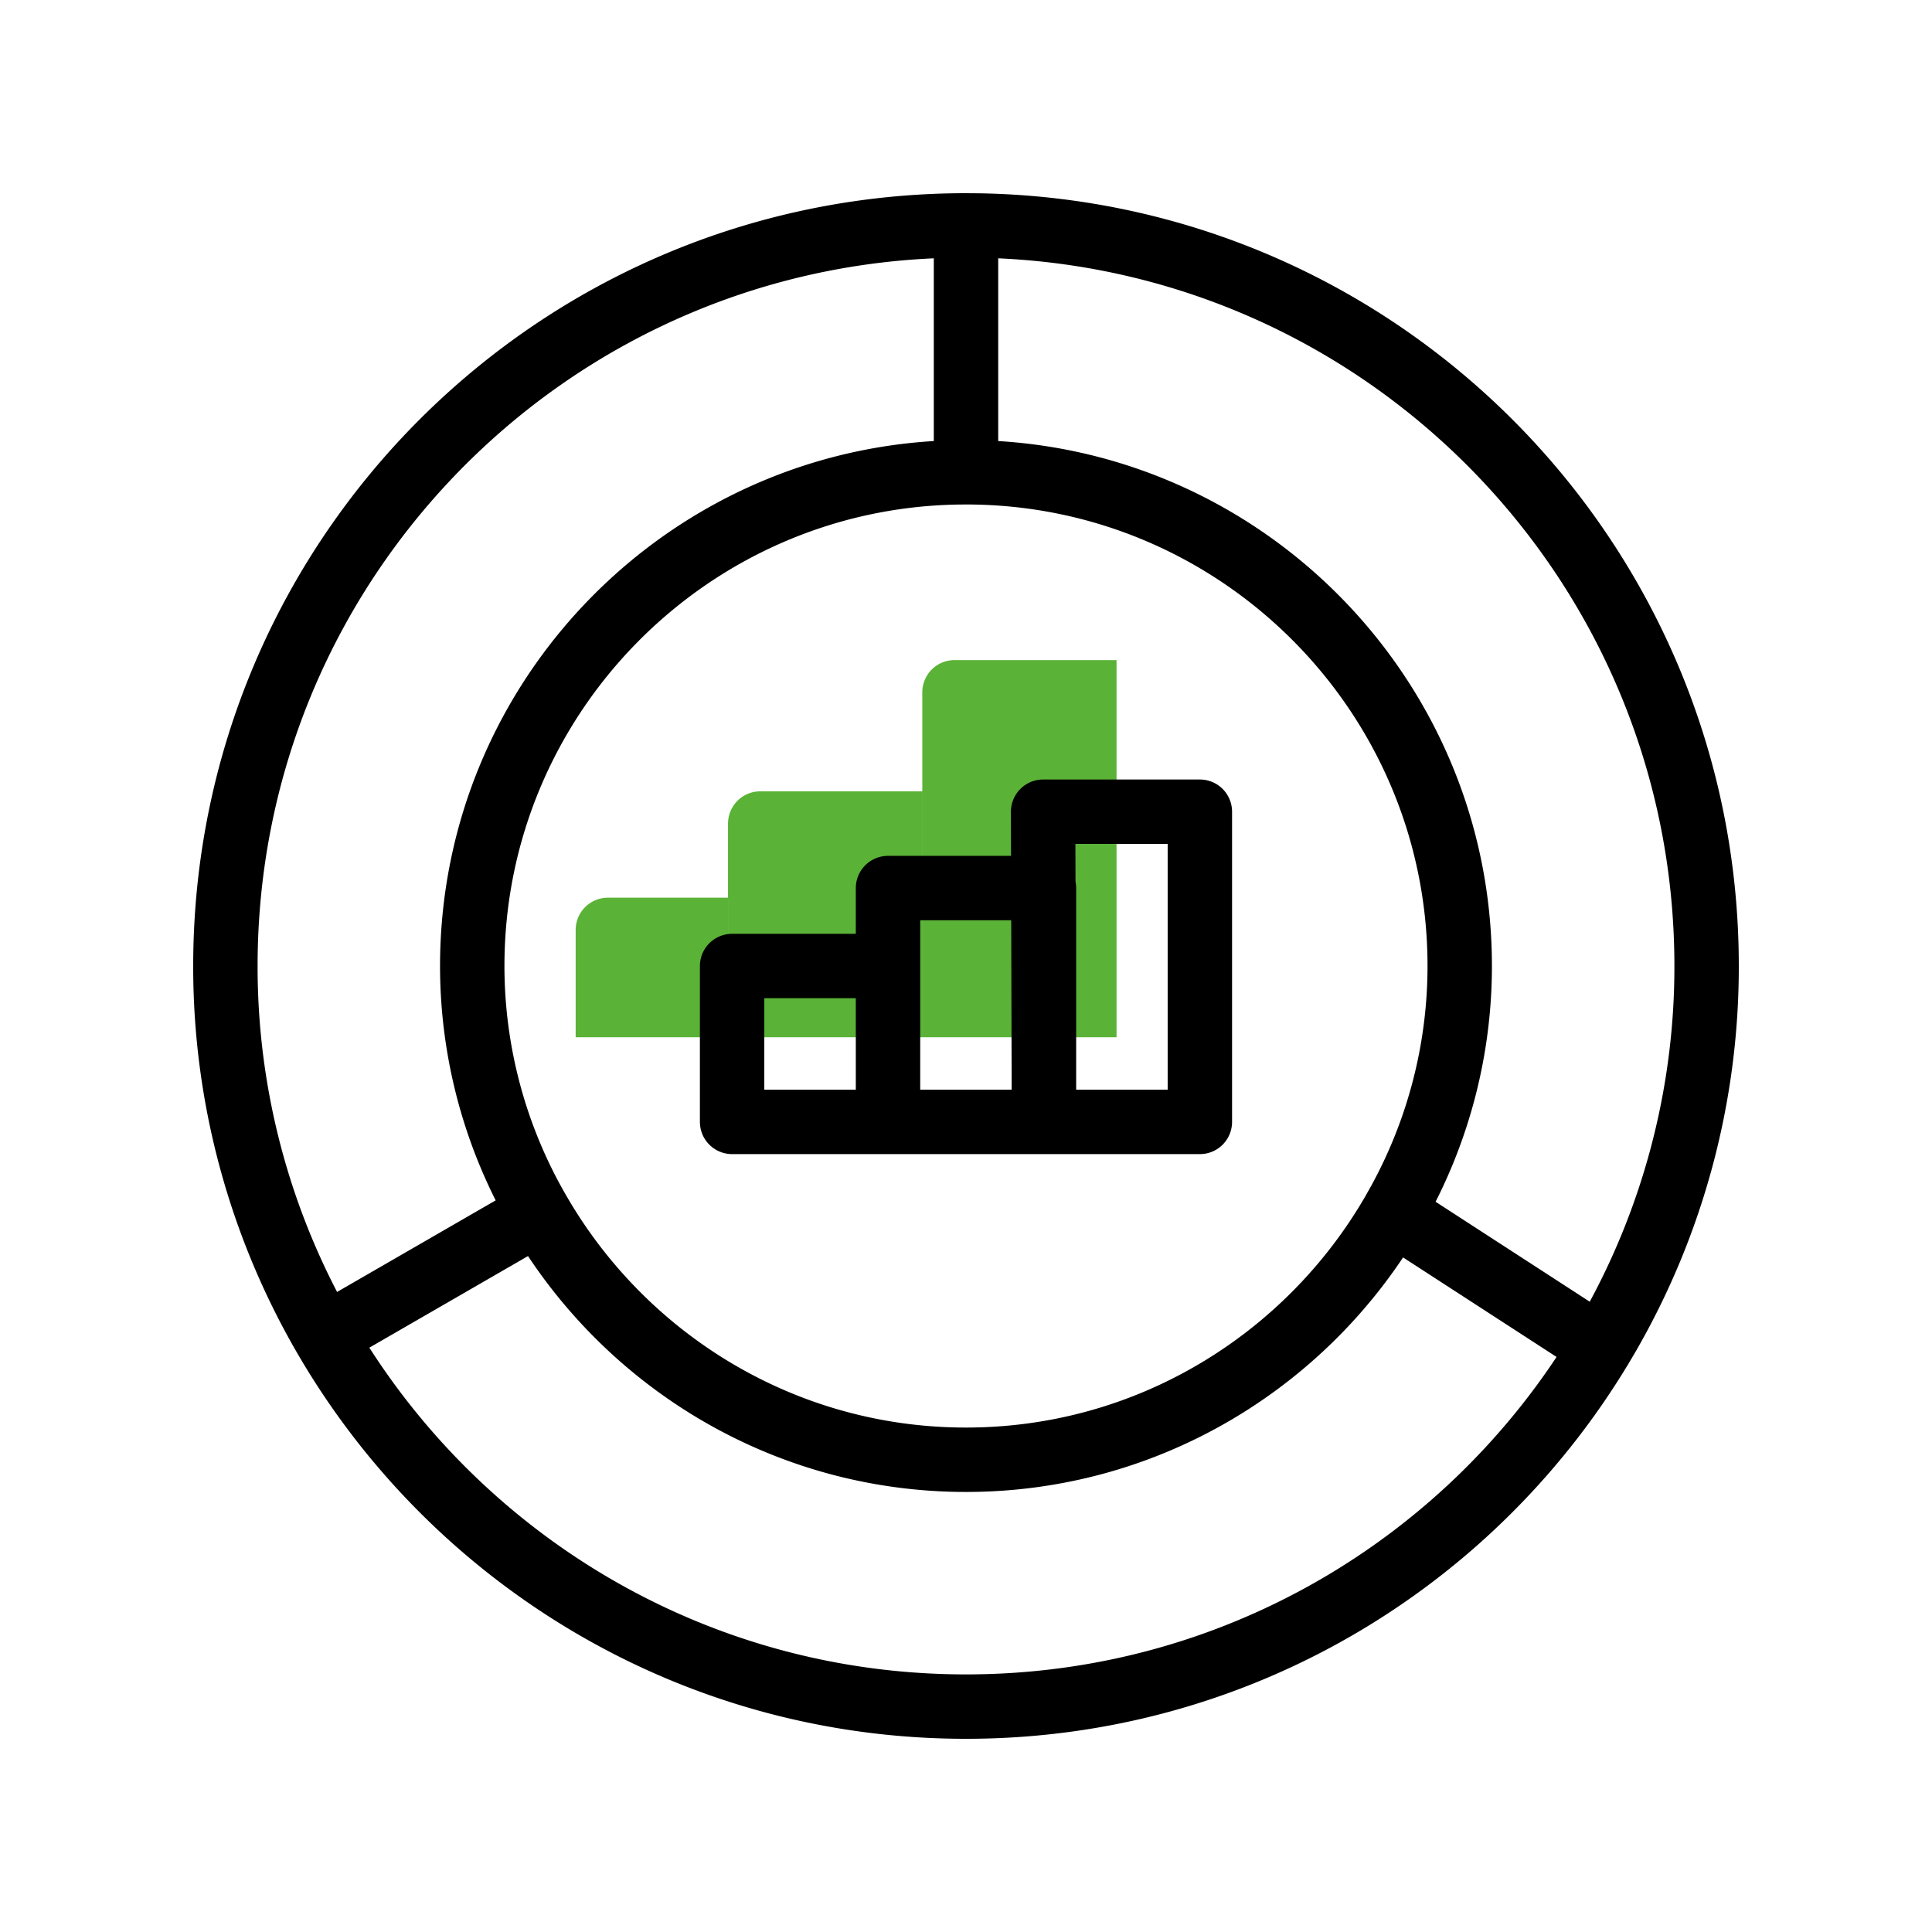 <svg width="60" height="60" viewBox="-6 -6 60 60" fill="none" xmlns="http://www.w3.org/2000/svg"><path d="M22.643 15.5a1 1 0 011-1h5.032v11.712h-6.032V15.5zm-6.033 4.076a1 1 0 011-1h5.032v7.636h-6.033v-6.636z" fill="#5AB237"/><path d="M11.878 22.879a1 1 0 011-1h3.731v4.333h-4.731v-3.333z" fill="#5AB237"/><path d="M43.714 35.84C39.691 42.526 32.37 47 24 47c-8.512 0-15.939-4.628-19.916-11.501m39.63.342l.202-.342A22.884 22.884 0 0047 24C47 11.424 36.908 1.206 24.38 1.003L24 1m19.714 34.84l-6.45-4.182m-33.18 3.841l6.652-3.841m-6.652 3.841A22.884 22.884 0 011 24C1 11.297 11.297 1 24 1M10.736 31.658c2.654 4.58 7.6 7.676 13.264 7.676 5.665 0 10.61-3.095 13.264-7.676m-26.528 0A15.217 15.217 0 018.666 24c0-8.355 6.716-15.17 15.033-15.33L24 8.667m13.264 22.991l.202-.36A15.201 15.201 0 0039.333 24c0-8.455-6.878-15.333-15.333-15.333m0 0V1" stroke="#000" stroke-width="2" stroke-linecap="round" stroke-linejoin="round"/><path d="M21.578 28.842h4.843m-4.843 0v-7.263h4.843v7.263m-4.843 0h-4.842V24h4.842v4.842zm4.843 0h4.842v-9.634h-4.868l.026 9.634z" stroke="#000" stroke-width="2" stroke-linecap="round" stroke-linejoin="round"/></svg>